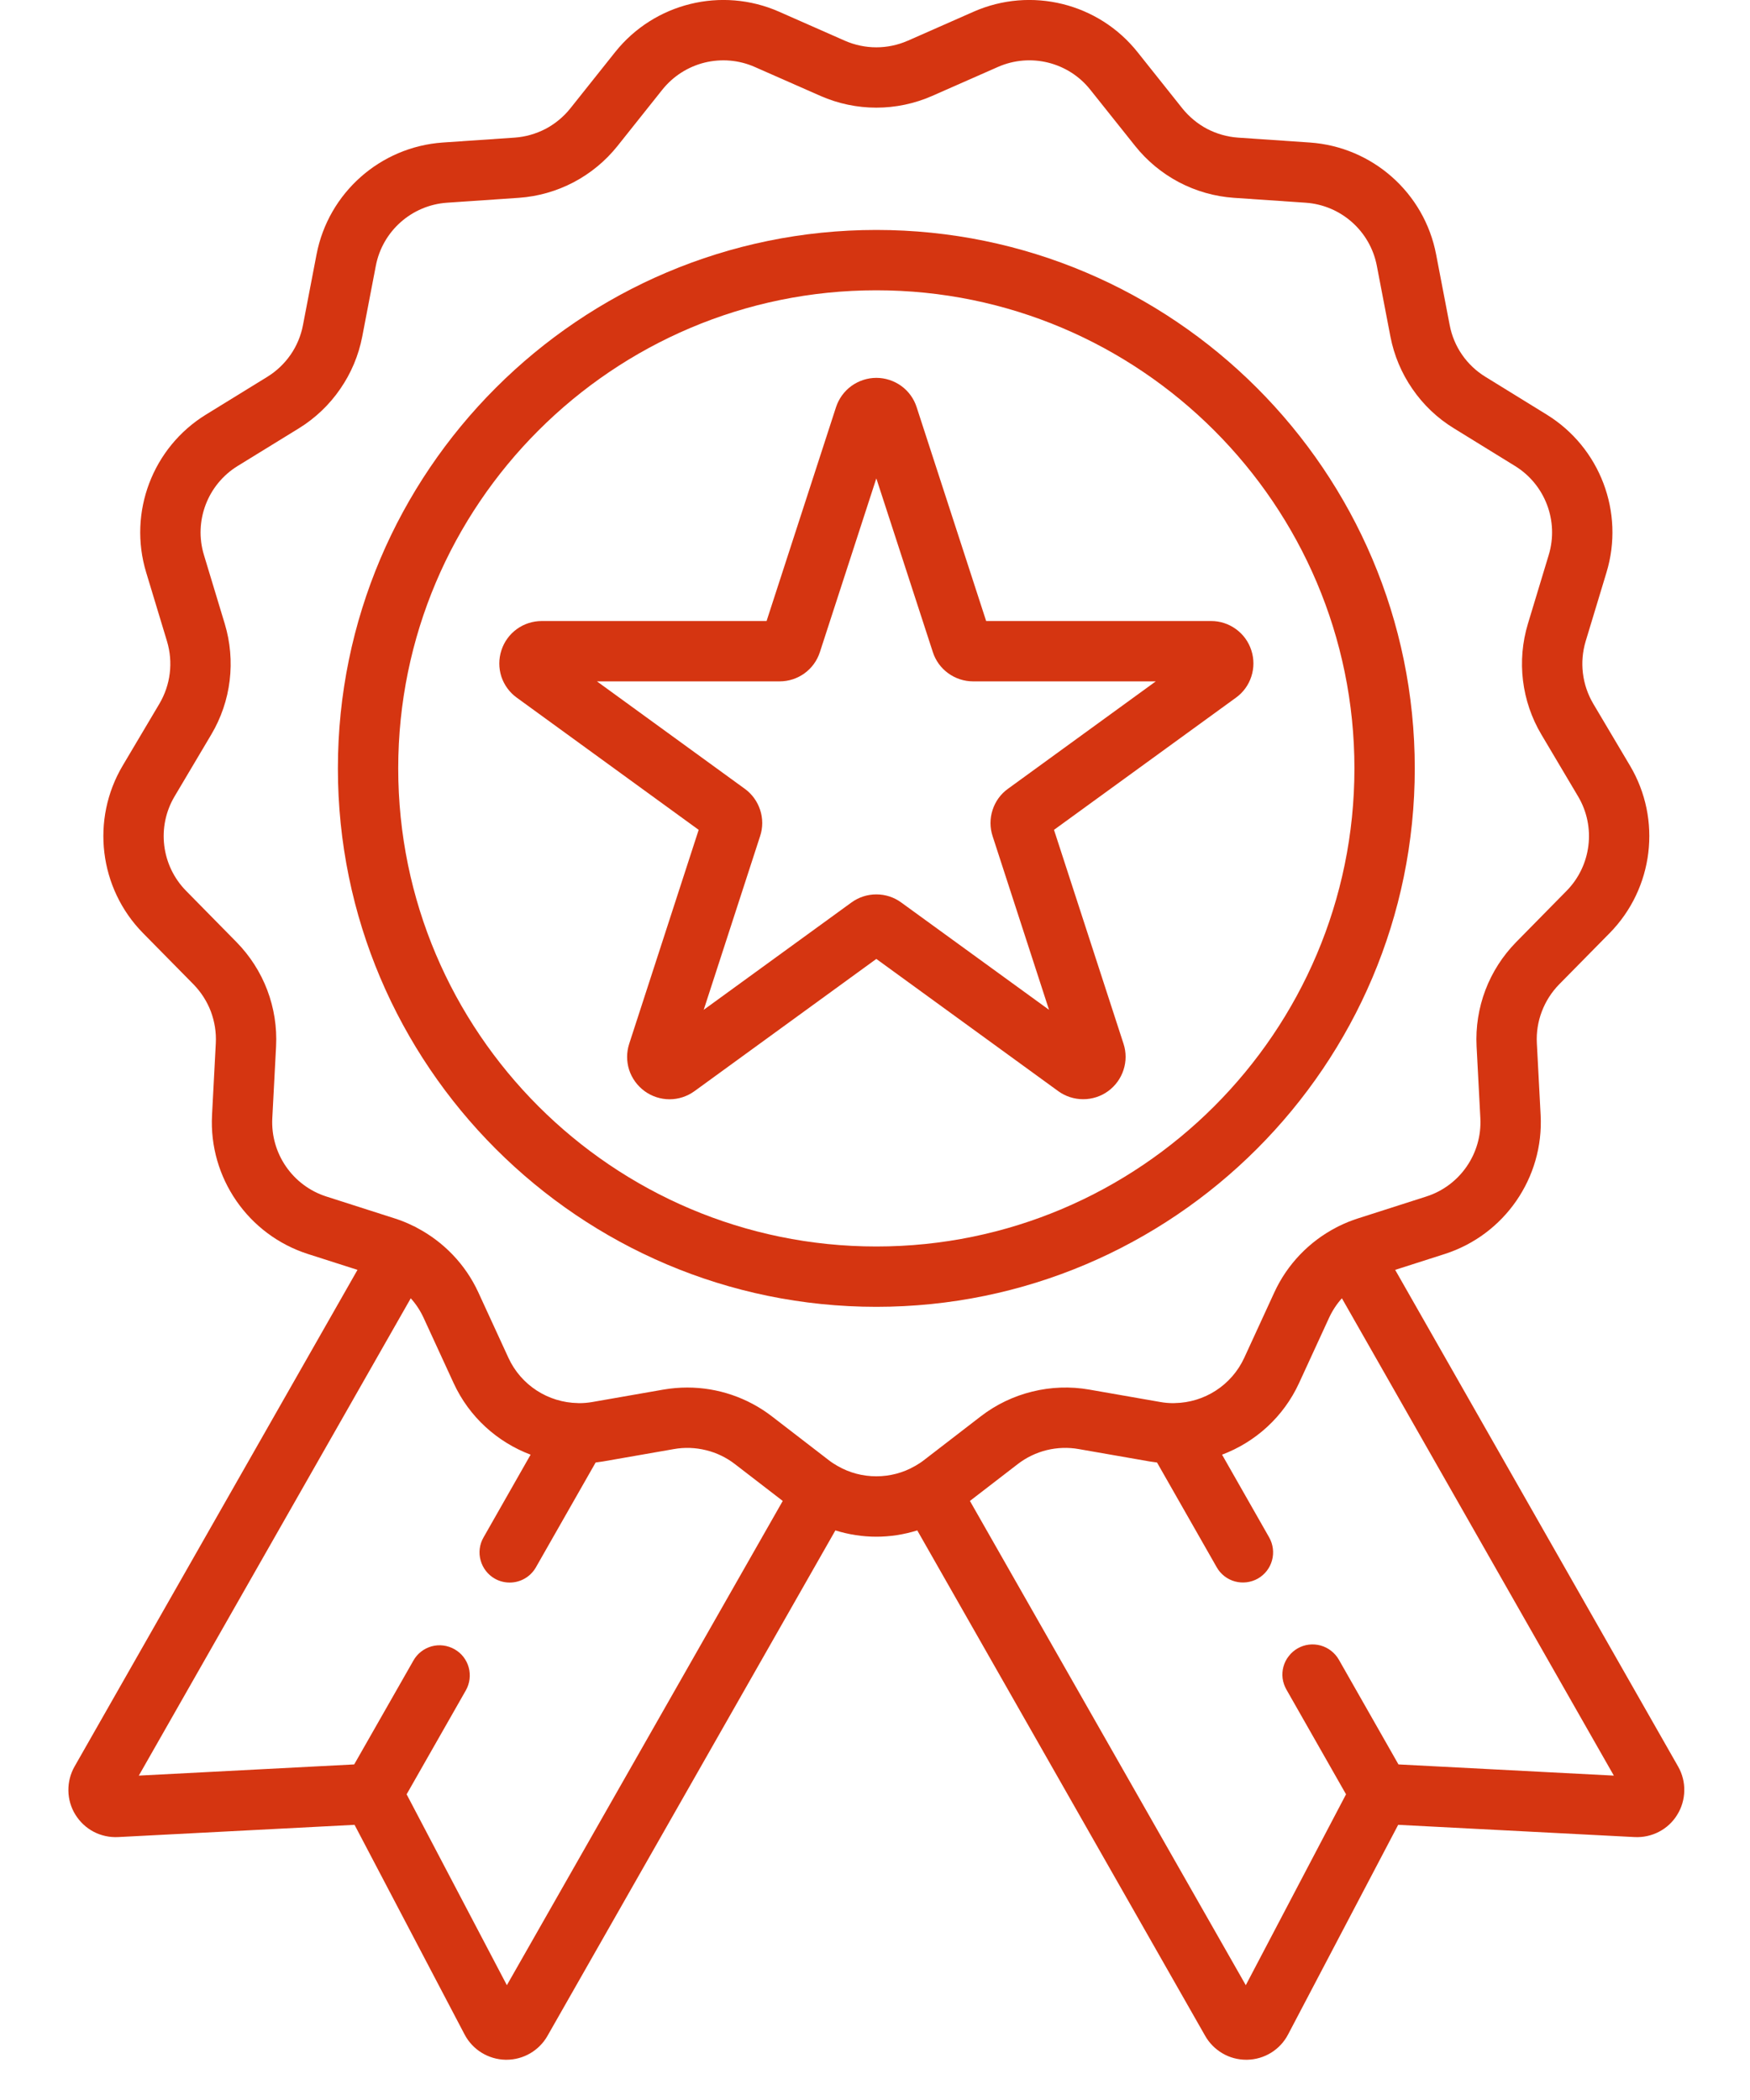 <svg width="25" height="30" viewBox="0 0 25 30" fill="none" xmlns="http://www.w3.org/2000/svg">
<g clip-path="url(#clip0_1875_4409)">
<path d="M20.211 10.977C20.211 6.736 16.76 3.285 12.519 3.285C8.278 3.285 4.827 6.736 4.827 10.977C4.827 15.218 8.278 18.669 12.519 18.669C16.76 18.669 20.211 15.218 20.211 10.977ZM12.519 17.807C8.753 17.807 5.689 14.743 5.689 10.977C5.689 7.211 8.753 4.147 12.519 4.147C16.285 4.147 19.349 7.211 19.349 10.977C19.349 14.743 16.285 17.807 12.519 17.807Z" fill="#D53511"/>
<path d="M17.876 9.29C17.837 9.168 17.76 9.062 17.656 8.987C17.553 8.912 17.428 8.871 17.3 8.872H14.088L13.095 5.817C13.056 5.695 12.979 5.589 12.876 5.514C12.772 5.439 12.647 5.398 12.519 5.398C12.392 5.398 12.267 5.439 12.163 5.514C12.06 5.589 11.983 5.695 11.943 5.817L10.951 8.872H7.739C7.611 8.872 7.486 8.912 7.383 8.987C7.279 9.062 7.202 9.169 7.163 9.29C7.123 9.412 7.123 9.543 7.162 9.665C7.202 9.786 7.279 9.892 7.383 9.967L9.981 11.855L8.989 14.91C8.949 15.032 8.949 15.163 8.988 15.285C9.028 15.406 9.105 15.512 9.209 15.588C9.312 15.663 9.437 15.704 9.565 15.704C9.693 15.704 9.817 15.663 9.921 15.588L12.519 13.699L15.118 15.588C15.221 15.663 15.346 15.703 15.474 15.703C15.602 15.703 15.727 15.663 15.83 15.588C15.934 15.512 16.011 15.406 16.05 15.285C16.09 15.163 16.09 15.032 16.05 14.91L15.057 11.855L17.656 9.967C17.76 9.892 17.837 9.787 17.876 9.665C17.916 9.543 17.916 9.412 17.876 9.29V9.29ZM14.4 11.268C14.296 11.342 14.219 11.449 14.18 11.57C14.14 11.692 14.14 11.823 14.18 11.945L14.986 14.426L12.875 12.893C12.772 12.817 12.647 12.777 12.519 12.777C12.392 12.777 12.267 12.817 12.163 12.893L10.053 14.426L10.859 11.944C10.899 11.823 10.899 11.692 10.859 11.57C10.819 11.448 10.742 11.342 10.639 11.268L8.528 9.734H11.137C11.4 9.734 11.632 9.566 11.713 9.315L12.519 6.834L13.326 9.315C13.365 9.437 13.442 9.543 13.546 9.618C13.649 9.693 13.774 9.734 13.902 9.734H16.511L14.4 11.268Z" fill="#D53511"/>
<path d="M23.973 25.236L19.931 18.141L20.64 17.914C21.493 17.64 22.056 16.824 22.009 15.93L21.955 14.902C21.947 14.748 21.971 14.594 22.026 14.45C22.081 14.305 22.165 14.174 22.273 14.063L22.995 13.33C23.623 12.691 23.743 11.707 23.285 10.937L22.76 10.052C22.682 9.919 22.632 9.772 22.613 9.618C22.594 9.465 22.608 9.31 22.652 9.162L22.95 8.177C23.21 7.319 22.858 6.393 22.096 5.923L21.22 5.383C21.088 5.302 20.975 5.195 20.887 5.068C20.799 4.941 20.739 4.797 20.71 4.645L20.516 3.635C20.348 2.755 19.606 2.098 18.712 2.036L17.685 1.966C17.531 1.955 17.381 1.912 17.244 1.841C17.108 1.769 16.988 1.669 16.891 1.549L16.25 0.744C15.692 0.043 14.729 -0.194 13.909 0.167L12.968 0.582H12.967C12.826 0.644 12.673 0.676 12.519 0.676C12.365 0.676 12.212 0.644 12.07 0.582L11.129 0.167C10.309 -0.194 9.347 0.043 8.788 0.744L8.147 1.549C8.051 1.669 7.93 1.769 7.794 1.841C7.657 1.912 7.507 1.955 7.353 1.966L6.326 2.036C5.433 2.098 4.691 2.755 4.522 3.635L4.328 4.645C4.299 4.797 4.239 4.941 4.151 5.068C4.063 5.195 3.95 5.302 3.819 5.383L2.942 5.923C2.18 6.392 1.828 7.319 2.088 8.177L2.386 9.162C2.43 9.309 2.444 9.465 2.425 9.618C2.407 9.771 2.356 9.919 2.278 10.052L1.753 10.937C1.296 11.707 1.415 12.691 2.043 13.33L2.765 14.063C2.873 14.174 2.957 14.305 3.012 14.449C3.066 14.594 3.091 14.748 3.083 14.902L3.029 15.93C2.982 16.824 3.545 17.64 4.398 17.914L5.107 18.141L1.065 25.236C1.005 25.341 0.975 25.461 0.977 25.582C0.979 25.703 1.013 25.821 1.077 25.924C1.141 26.027 1.231 26.112 1.338 26.168C1.445 26.224 1.566 26.25 1.687 26.244L5.065 26.069L6.637 29.064C6.693 29.171 6.778 29.262 6.881 29.325C6.984 29.388 7.102 29.423 7.223 29.425C7.227 29.425 7.231 29.425 7.235 29.425C7.477 29.425 7.701 29.295 7.821 29.084L11.934 21.863C12.123 21.922 12.321 21.953 12.519 21.953C12.717 21.953 12.914 21.922 13.104 21.863L17.217 29.084C17.276 29.188 17.362 29.274 17.465 29.334C17.567 29.394 17.684 29.425 17.804 29.425C17.807 29.425 17.811 29.425 17.815 29.425C18.062 29.421 18.287 29.283 18.401 29.064L19.974 26.069L23.352 26.244C23.473 26.25 23.593 26.224 23.7 26.168C23.808 26.112 23.898 26.028 23.961 25.924C24.025 25.821 24.059 25.703 24.061 25.582C24.064 25.461 24.033 25.341 23.973 25.236ZM7.241 28.36L5.809 25.633L6.655 24.148C6.711 24.049 6.726 23.931 6.696 23.821C6.666 23.711 6.593 23.617 6.494 23.561C6.394 23.504 6.276 23.489 6.166 23.519C6.056 23.55 5.962 23.622 5.906 23.722L5.06 25.206L1.983 25.366L5.868 18.547C5.942 18.629 6.003 18.722 6.05 18.823L6.48 19.758C6.703 20.243 7.105 20.602 7.58 20.781L6.907 21.964C6.85 22.063 6.835 22.181 6.866 22.291C6.896 22.401 6.969 22.495 7.068 22.552C7.135 22.59 7.209 22.608 7.281 22.608C7.431 22.608 7.576 22.53 7.656 22.39L8.509 20.893C8.544 20.889 8.579 20.884 8.614 20.878L9.628 20.701C9.78 20.674 9.936 20.68 10.086 20.717C10.235 20.753 10.376 20.821 10.498 20.915L11.182 21.442L7.241 28.36ZM13.079 20.939C13.078 20.94 13.077 20.94 13.075 20.941C13.073 20.943 13.071 20.944 13.068 20.945C12.901 21.041 12.712 21.09 12.519 21.09C12.326 21.09 12.137 21.041 11.97 20.945C11.967 20.944 11.966 20.943 11.963 20.941C11.962 20.94 11.96 20.94 11.959 20.939C11.918 20.915 11.878 20.89 11.84 20.86L11.025 20.232C10.679 19.966 10.254 19.822 9.818 19.822C9.705 19.822 9.592 19.832 9.479 19.851L8.466 20.028C8.4 20.04 8.335 20.045 8.27 20.045C8.265 20.045 8.26 20.044 8.255 20.044C7.834 20.037 7.444 19.791 7.263 19.397L6.833 18.462C6.649 18.062 6.336 17.738 5.95 17.537C5.949 17.536 5.949 17.535 5.948 17.535C5.945 17.534 5.943 17.532 5.941 17.531C5.931 17.527 5.922 17.522 5.913 17.517C5.911 17.516 5.909 17.515 5.907 17.515C5.821 17.472 5.733 17.436 5.642 17.407L4.662 17.093C4.181 16.939 3.864 16.479 3.89 15.975L3.944 14.947C3.958 14.674 3.915 14.4 3.818 14.144C3.721 13.888 3.571 13.655 3.379 13.459L2.658 12.726C2.304 12.366 2.236 11.811 2.494 11.377L3.019 10.492C3.159 10.256 3.248 9.994 3.281 9.722C3.314 9.45 3.29 9.174 3.211 8.912L2.913 7.927C2.767 7.444 2.965 6.922 3.395 6.657L4.271 6.118C4.504 5.974 4.705 5.783 4.86 5.557C5.016 5.332 5.123 5.077 5.175 4.808L5.369 3.797C5.464 3.301 5.882 2.931 6.385 2.896L7.412 2.826C7.685 2.807 7.952 2.731 8.194 2.604C8.437 2.476 8.65 2.3 8.821 2.086L9.462 1.281C9.616 1.089 9.828 0.953 10.067 0.894C10.305 0.836 10.556 0.857 10.781 0.956L11.723 1.371C11.974 1.481 12.245 1.538 12.519 1.538C12.793 1.538 13.064 1.481 13.315 1.371L14.257 0.956C14.719 0.753 15.261 0.886 15.575 1.281L16.217 2.086C16.388 2.3 16.601 2.476 16.844 2.604C17.086 2.731 17.353 2.807 17.626 2.826L18.653 2.896C19.156 2.931 19.574 3.301 19.669 3.797L19.863 4.808C19.915 5.077 20.022 5.332 20.178 5.557C20.333 5.783 20.534 5.974 20.767 6.117L21.643 6.657C22.073 6.922 22.271 7.444 22.125 7.927L21.827 8.912C21.748 9.174 21.724 9.45 21.757 9.722C21.79 9.994 21.879 10.256 22.019 10.492L22.544 11.377C22.802 11.811 22.734 12.366 22.38 12.726L21.659 13.459C21.467 13.655 21.317 13.888 21.22 14.144C21.123 14.4 21.08 14.674 21.094 14.947L21.148 15.975C21.174 16.479 20.857 16.939 20.376 17.093L19.396 17.407C19.305 17.436 19.217 17.472 19.131 17.514C19.129 17.515 19.127 17.516 19.125 17.517C19.116 17.522 19.106 17.527 19.097 17.531C19.095 17.533 19.092 17.534 19.09 17.535C19.089 17.535 19.088 17.536 19.088 17.536C18.702 17.737 18.389 18.062 18.205 18.462L17.775 19.397C17.594 19.79 17.205 20.037 16.784 20.044C16.778 20.044 16.772 20.044 16.766 20.045C16.702 20.045 16.637 20.04 16.572 20.028L15.559 19.851C15.289 19.804 15.012 19.814 14.746 19.88C14.48 19.945 14.23 20.065 14.013 20.232L13.198 20.86C13.16 20.89 13.12 20.915 13.079 20.939V20.939ZM19.978 25.206L19.126 23.709C19.098 23.66 19.06 23.617 19.015 23.582C18.971 23.548 18.92 23.522 18.865 23.507C18.811 23.492 18.753 23.488 18.697 23.495C18.641 23.502 18.587 23.52 18.538 23.548C18.489 23.576 18.445 23.614 18.411 23.659C18.376 23.703 18.35 23.754 18.335 23.809C18.32 23.863 18.316 23.921 18.323 23.977C18.331 24.033 18.349 24.087 18.377 24.136L19.229 25.633L17.797 28.36L13.856 21.442L14.54 20.915C14.662 20.821 14.803 20.753 14.953 20.716C15.102 20.68 15.258 20.674 15.41 20.701L16.424 20.878C16.459 20.884 16.494 20.889 16.529 20.893L17.382 22.39C17.438 22.489 17.532 22.562 17.642 22.592C17.753 22.622 17.87 22.607 17.97 22.551C18.069 22.494 18.142 22.401 18.172 22.29C18.202 22.18 18.187 22.062 18.131 21.963L17.458 20.781C17.933 20.602 18.335 20.243 18.558 19.758L18.988 18.823C19.035 18.722 19.096 18.629 19.17 18.547L23.055 25.366L19.978 25.206Z" fill="#D53511"/>
</g>
<defs>
<clipPath id="clip0_1875_4409">
<rect width="25" height="29.425" fill="white"/>
</clipPath>
</defs>
</svg>
